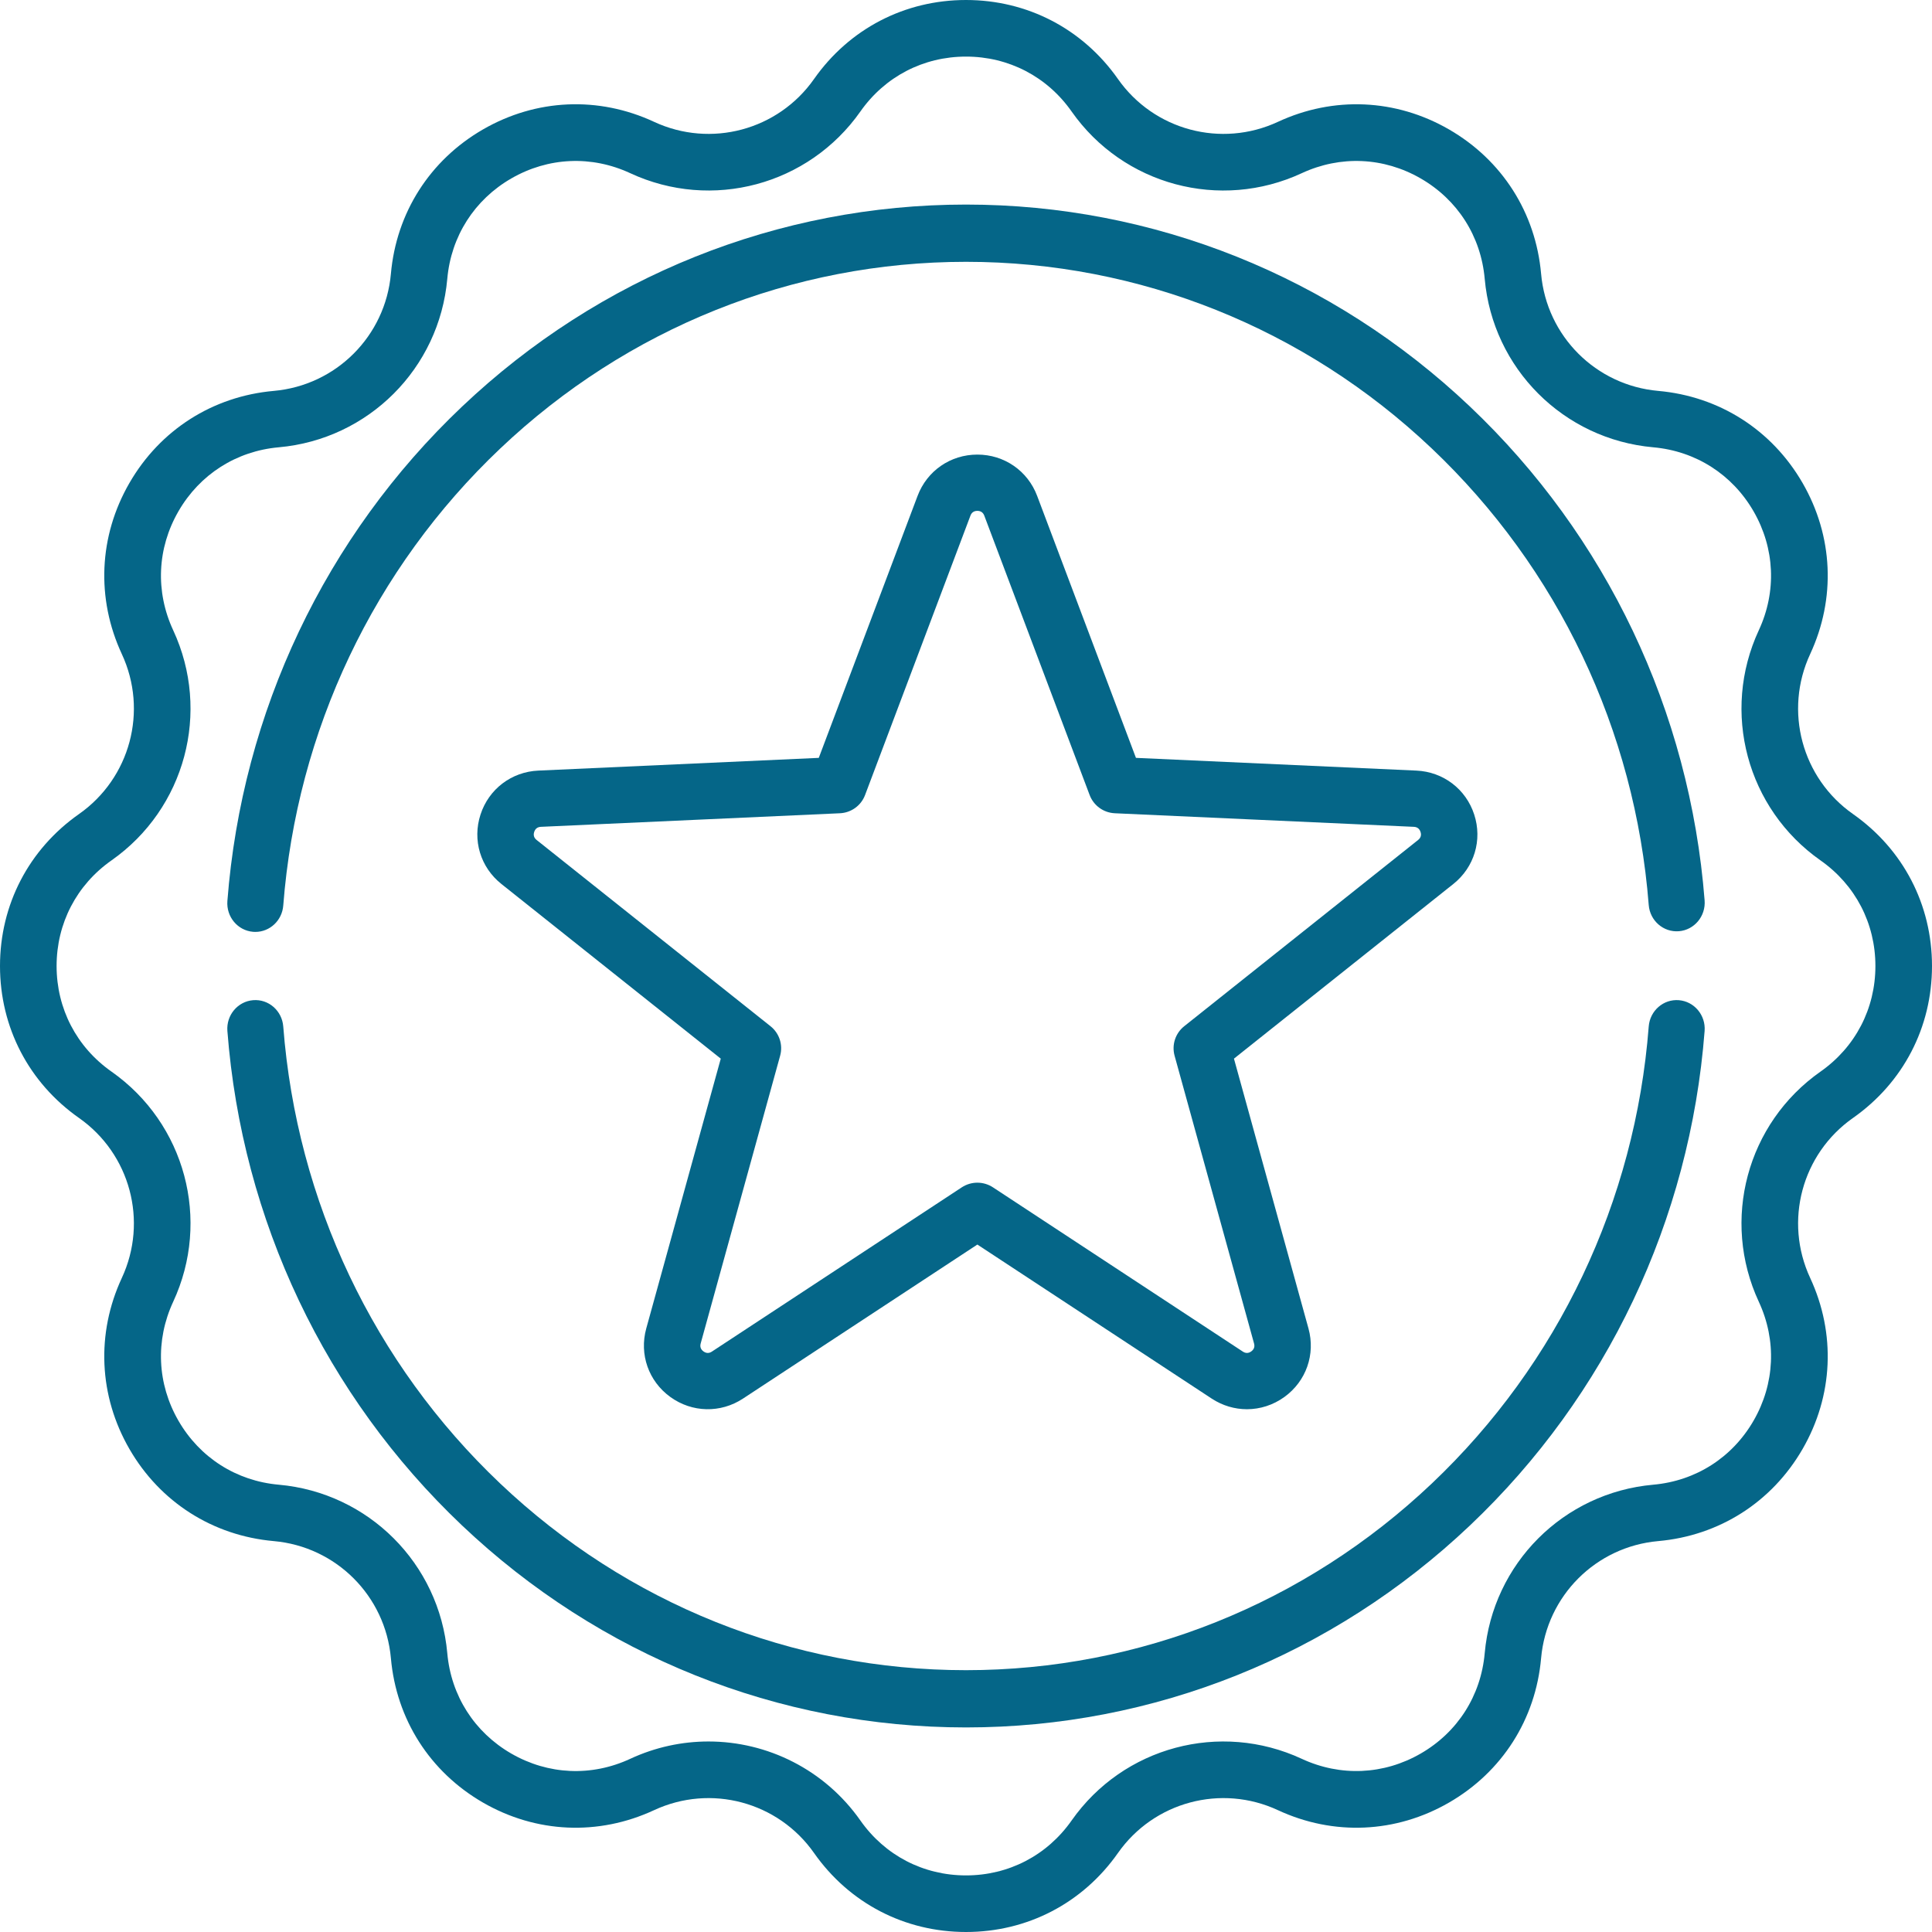 <?xml version="1.0" encoding="UTF-8"?>
<svg width="85px" height="85px" viewBox="0 0 85 85" version="1.1" xmlns="http://www.w3.org/2000/svg" xmlns:xlink="http://www.w3.org/1999/xlink">
    <title>reward</title>
    <g id="Page-1" stroke="none" stroke-width="1" fill="none" fill-rule="evenodd">
        <g id="Page-événementiel" transform="translate(-291, -1151)" fill="#056688" fill-rule="nonzero">
            <g id="reward" transform="translate(291, 1151)">
                <path d="M81.525,35.815 C79.272,34.234 78.479,31.273 79.64,28.776 C80.776,26.33 80.655,23.587 79.306,21.25 C77.957,18.913 75.642,17.437 72.955,17.198 C70.212,16.955 68.045,14.788 67.802,12.045 C67.563,9.358 66.087,7.043 63.75,5.694 C61.413,4.345 58.67,4.224 56.224,5.36 C53.727,6.521 50.766,5.728 49.185,3.475 C47.634,1.267 45.198,0 42.5,0 C39.802,0 37.366,1.267 35.815,3.475 C34.234,5.728 31.273,6.521 28.776,5.36 C26.33,4.223 23.587,4.345 21.25,5.694 C18.913,7.043 17.437,9.358 17.198,12.045 C16.955,14.788 14.788,16.955 12.045,17.198 C9.358,17.437 7.043,18.913 5.694,21.25 C4.345,23.587 4.224,26.33 5.36,28.776 C6.521,31.273 5.728,34.234 3.475,35.815 C1.267,37.366 0,39.802 0,42.5 C0,45.198 1.267,47.634 3.475,49.185 C5.728,50.766 6.521,53.727 5.36,56.224 C4.224,58.67 4.345,61.413 5.694,63.75 C7.043,66.087 9.358,67.563 12.045,67.802 C14.788,68.045 16.955,70.212 17.198,72.955 C17.437,75.642 18.913,77.957 21.25,79.306 C23.587,80.655 26.33,80.776 28.776,79.64 C31.273,78.479 34.234,79.272 35.815,81.525 C37.366,83.733 39.802,85 42.5,85 C45.198,85 47.634,83.733 49.185,81.525 C50.766,79.272 53.727,78.479 56.224,79.64 C58.67,80.776 61.413,80.655 63.75,79.306 C66.087,77.957 67.563,75.642 67.802,72.955 C68.045,70.212 70.212,68.045 72.955,67.802 C75.642,67.563 77.957,66.087 79.306,63.75 C80.655,61.413 80.776,58.67 79.64,56.224 C78.479,53.727 79.272,50.766 81.525,49.185 C83.733,47.634 85,45.198 85,42.5 C85,39.802 83.733,37.366 81.525,35.815 Z M80.095,47.146 C76.853,49.422 75.712,53.681 77.381,57.273 C78.171,58.974 78.087,60.881 77.149,62.505 C76.212,64.129 74.603,65.155 72.735,65.321 C68.789,65.672 65.672,68.789 65.321,72.735 C65.155,74.603 64.129,76.212 62.505,77.149 C60.881,78.087 58.974,78.171 57.273,77.381 C53.681,75.712 49.422,76.853 47.146,80.095 C46.069,81.63 44.375,82.51 42.5,82.51 C40.625,82.51 38.931,81.63 37.854,80.095 C36.281,77.855 33.761,76.618 31.17,76.618 C30.011,76.618 28.837,76.865 27.727,77.381 C26.026,78.172 24.119,78.087 22.495,77.15 C20.871,76.212 19.845,74.603 19.679,72.735 C19.328,68.789 16.211,65.672 12.265,65.321 C10.397,65.156 8.788,64.129 7.851,62.506 C6.913,60.881 6.829,58.974 7.619,57.273 C9.288,53.681 8.147,49.423 4.905,47.146 C3.37,46.069 2.49,44.375 2.49,42.5 C2.49,40.625 3.37,38.931 4.905,37.854 C8.147,35.578 9.288,31.319 7.619,27.727 C6.829,26.026 6.913,24.119 7.851,22.495 C8.788,20.871 10.397,19.845 12.265,19.679 C16.211,19.328 19.328,16.211 19.679,12.265 C19.845,10.397 20.871,8.788 22.495,7.851 C24.119,6.913 26.026,6.829 27.727,7.619 C31.319,9.288 35.577,8.146 37.854,4.905 C38.931,3.37 40.625,2.49 42.5,2.49 C44.375,2.49 46.069,3.37 47.146,4.905 L48.165,4.19 L47.146,4.905 C49.422,8.147 53.681,9.288 57.273,7.619 C58.974,6.829 60.881,6.913 62.505,7.851 C64.129,8.788 65.155,10.397 65.321,12.266 C65.672,16.211 68.789,19.328 72.735,19.679 C74.603,19.845 76.212,20.871 77.149,22.495 C78.087,24.119 78.171,26.026 77.381,27.727 C75.712,31.319 76.853,35.578 80.095,37.854 C81.63,38.931 82.51,40.625 82.51,42.5 C82.51,44.375 81.63,46.069 80.095,47.146 Z" id="Shape"></path>
                <path d="M73.863,44.004 C73.184,43.949 72.591,44.467 72.537,45.161 C71.944,52.853 68.556,59.993 62.998,65.264 C57.409,70.563 50.13,73.481 42.5,73.481 C34.87,73.481 27.59,70.563 22.002,65.264 C16.444,59.993 13.056,52.853 12.462,45.161 C12.409,44.467 11.814,43.947 11.136,44.004 C10.457,44.059 9.951,44.665 10.004,45.358 C10.646,53.683 14.311,61.408 20.324,67.11 C26.37,72.843 34.246,76 42.5,76 C50.755,76 58.63,72.843 64.676,67.11 C70.689,61.408 74.354,53.683 74.996,45.358 C75.049,44.665 74.542,44.059 73.863,44.004 L73.863,44.004 Z" id="Path"></path>
                <path d="M11.136,40.996 C11.169,40.999 11.202,41 11.234,41 C11.872,41 12.412,40.499 12.462,39.839 C13.058,32.146 16.446,25.007 22.005,19.736 C27.592,14.437 34.871,11.519 42.501,11.519 C50.126,11.519 57.402,14.435 62.989,19.728 C68.545,24.993 71.936,32.127 72.537,39.815 C72.591,40.509 73.187,41.025 73.865,40.97 C74.544,40.915 75.05,40.308 74.996,39.614 C74.345,31.296 70.677,23.577 64.666,17.881 C58.622,12.154 50.75,9 42.501,9 C34.247,9 26.372,12.157 20.327,17.89 C14.314,23.591 10.648,31.317 10.004,39.641 C9.951,40.335 10.457,40.941 11.136,40.996 L11.136,40.996 Z" id="Path"></path>
                <path d="M64.859,35.836 C64.495,34.715 63.495,33.956 62.315,33.903 L49.977,33.343 L45.63,21.816 C45.214,20.713 44.182,20 43,20 C41.818,20 40.786,20.713 40.37,21.816 L36.023,33.343 L23.685,33.903 C22.505,33.956 21.505,34.715 21.141,35.836 C20.775,36.957 21.136,38.157 22.06,38.892 L31.711,46.576 L28.432,58.449 C28.119,59.586 28.534,60.767 29.49,61.46 C30.446,62.153 31.702,62.181 32.689,61.532 L43,54.755 L53.311,61.533 C53.787,61.845 54.324,62 54.859,62 C55.437,62 56.014,61.819 56.51,61.46 C57.466,60.767 57.881,59.586 57.568,58.449 L54.289,46.576 L63.94,38.892 C64.864,38.157 65.225,36.957 64.859,35.836 L64.859,35.836 Z M62.39,36.956 L52.1,45.15 C51.712,45.459 51.545,45.969 51.677,46.447 L55.173,59.107 C55.212,59.251 55.172,59.368 55.05,59.456 C54.928,59.544 54.804,59.547 54.679,59.464 L43.684,52.237 C43.476,52.101 43.238,52.033 43,52.033 C42.762,52.033 42.524,52.101 42.316,52.237 L31.321,59.464 C31.196,59.547 31.072,59.544 30.95,59.456 C30.829,59.368 30.788,59.251 30.827,59.107 L34.323,46.447 C34.455,45.969 34.288,45.459 33.9,45.15 L23.61,36.956 C23.493,36.863 23.456,36.743 23.503,36.601 C23.549,36.46 23.648,36.384 23.798,36.377 L36.953,35.78 C37.45,35.757 37.885,35.442 38.059,34.979 L42.695,22.687 C42.747,22.547 42.85,22.476 43,22.476 C43.149,22.476 43.252,22.547 43.305,22.687 L47.94,34.979 C48.115,35.442 48.55,35.757 49.046,35.78 L62.202,36.377 C62.352,36.384 62.451,36.46 62.497,36.601 C62.544,36.744 62.507,36.863 62.39,36.956 L62.39,36.956 Z" id="Shape"></path>
            </g>
        </g>
    </g>
</svg>